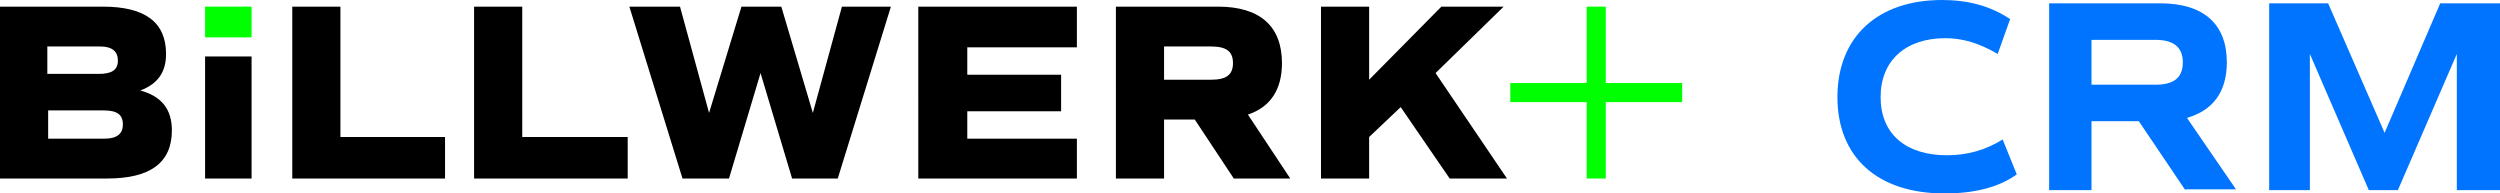 <?xml version="1.0" encoding="UTF-8"?>
<svg xmlns="http://www.w3.org/2000/svg" id="Ebene_2" data-name="Ebene 2" viewBox="0 0 301.1 23.3">
  <defs>
    <style>
      .cls-1 {
        fill: #00ff01;
      }

      .cls-2 {
        fill: #0074ff;
      }
    </style>
  </defs>
  <g id="Ebene_1-2" data-name="Ebene 1">
    <g>
      <g>
        <path class="cls-2" d="M221.3,11.7c0-7.3,4.9-11.7,12.6-11.7,3.1,0,5.8,.7,8.2,2.3l-1.5,4.2c-2.2-1.3-4.2-1.9-6.3-1.9-4.8,0-7.8,2.7-7.8,7.1s3,7,8,7c2.4,0,4.6-.6,6.7-1.9l1.7,4.2c-2.2,1.6-5.2,2.3-8.7,2.3-8.1,0-12.9-4.4-12.9-11.6Z"></path>
        <path class="cls-2" d="M263.2,22.9l-5.6-8.3h-5.7v8.3h-5.1V.4h13.4c5.2,0,8,2.5,8,7.1,0,3.6-1.7,5.8-4.8,6.7l5.9,8.6h-6.1v.1Zm-11.3-12.7h7.7c2.3,0,3.3-.9,3.3-2.7s-1.1-2.7-3.3-2.7h-7.7v5.4Z"></path>
        <path class="cls-2" d="M301,22.9h-5.1V6.5l-7.1,16.4h-3.5l-7.1-16.4V22.9h-4.9V.4h7.1l6.8,15.6,6.7-15.6h7.2V22.9h-.1Z"></path>
      </g>
      <g>
        <path d="M174.6,21.5h6.9l-8.6-12.7L181.1,.8h-7.5l-8.7,8.8V.8h-5.8V21.5h5.8v-5l3.8-3.6,5.9,8.6Zm-34.4-15.9h5.7c1.8,0,2.6,.6,2.6,2s-.8,2-2.6,2h-5.7V5.6Zm15.2,15.9l-5.1-7.7c2.7-.9,4.1-3,4.1-6.2,0-4.4-2.6-6.8-7.7-6.8h-12.3V21.5h5.8v-7.1h3.7l4.7,7.1h6.8Zm-25.7-15.9V.8h-19.1V21.5h19.1v-4.8h-13.2v-3.3h11.3v-4.4h-11.3v-3.3h13.2v-.1ZM101.4,.8l-3.5,12.8-3.8-12.8h-4.8l-3.9,12.8-3.5-12.8h-6.1l6.4,20.7h5.6l3.8-12.7,3.8,12.7h5.5L107.3,.8h-5.9Zm-38.5,15.7V.8h-5.8V21.5h18.5v-5h-12.7Zm-21.9,0V.8h-5.8V21.5h18.4v-5h-12.6Zm-16.3,5h5.6V6.8h-5.6v14.7Zm-12.1-4.8H5.8v-3.4h6.7c1.6,0,2.3,.5,2.3,1.7,0,1.1-.7,1.7-2.2,1.7M5.8,5.6h6.3c1.4,0,2.1,.6,2.1,1.7s-.7,1.6-2.3,1.6H5.7v-3.3h.1Zm11.1,5.3c2.1-.8,3.1-2.2,3.1-4.4,0-3.8-2.5-5.7-7.6-5.7H0V21.5H12.9c5.2,0,7.8-1.9,7.8-5.8,0-2.5-1.2-4.1-3.8-4.8"></path>
        <polygon class="cls-1" points="191.1 .8 191.1 10 181.9 10 181.9 12.3 191.1 12.3 191.1 21.5 193.4 21.5 193.4 12.3 202.6 12.3 202.6 10 193.4 10 193.4 .8 191.1 .8"></polygon>
        <rect class="cls-1" x="24.7" y=".8" width="5.6" height="3.7"></rect>
      </g>
    </g>
  </g>
</svg>
